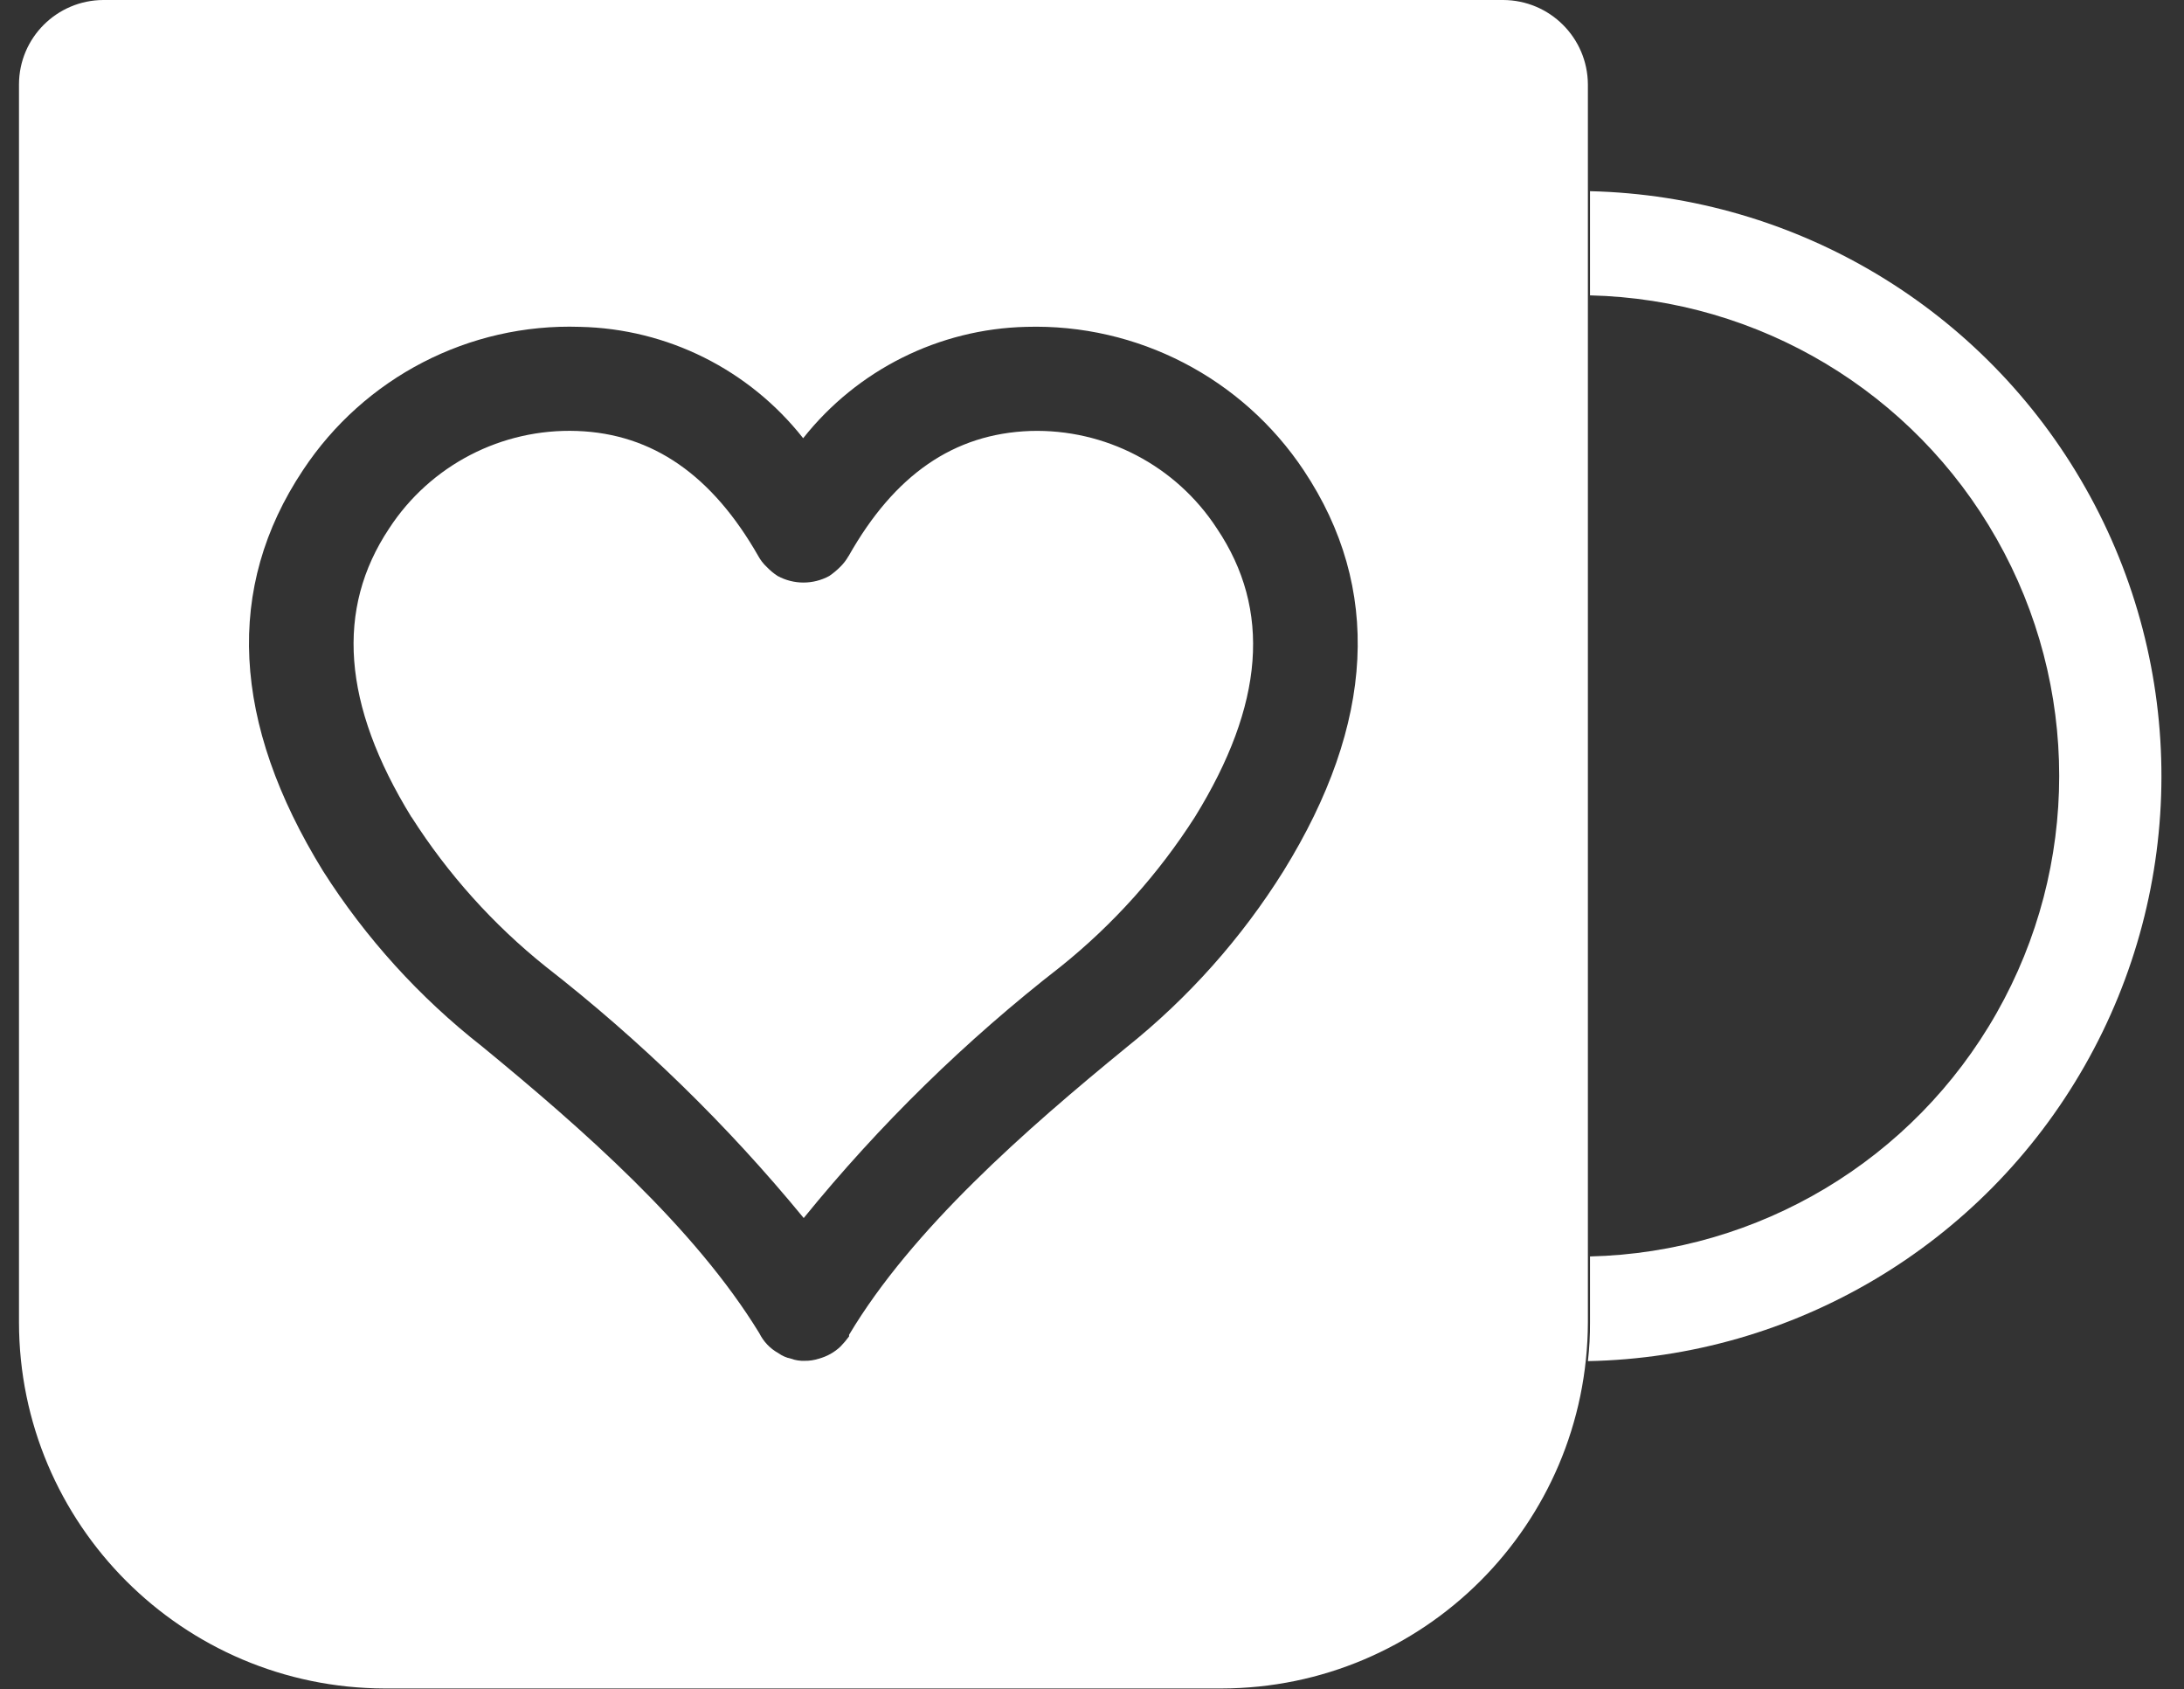 <svg width="75" height="58" viewBox="0 0 75 58" fill="none" xmlns="http://www.w3.org/2000/svg">
<rect x="0" y="0" width="75" height="58" fill="#333333" stroke="none"/>
<path d="M54.529 2.895C54.518 1.296 53.222 0.007 51.623 0H3.548C1.949 0.007 0.656 1.3 0.652 2.895V45.397C0.656 52.333 6.274 57.954 13.21 57.972H41.943C48.886 57.962 54.511 52.34 54.529 45.397L54.529 2.895ZM44.075 29.908C42.634 32.213 40.812 34.258 38.691 35.954C35.205 38.803 31.316 42.213 29.158 45.829V45.883C29.068 46.005 28.975 46.117 28.87 46.225C28.658 46.43 28.398 46.574 28.114 46.65C27.959 46.7 27.797 46.725 27.635 46.722C27.477 46.729 27.315 46.704 27.167 46.65C27.005 46.617 26.854 46.549 26.724 46.455C26.443 46.3 26.22 46.063 26.076 45.775C23.854 42.141 20.012 38.767 16.543 35.919C14.401 34.24 12.557 32.206 11.095 29.908C7.951 24.809 7.72 20.174 10.403 16.144C12.506 12.961 16.108 11.095 19.917 11.222C22.917 11.286 25.726 12.691 27.581 15.046C29.439 12.698 32.244 11.294 35.24 11.222C39.057 11.11 42.659 12.975 44.773 16.152C47.456 20.181 47.226 24.819 44.075 29.908Z" fill="white"/>
<path d="M35.382 14.797C32.753 14.891 30.718 16.299 29.141 19.093H29.138C29.062 19.23 28.965 19.353 28.853 19.464C28.738 19.579 28.612 19.684 28.475 19.777C27.924 20.076 27.258 20.076 26.707 19.777C26.566 19.688 26.44 19.579 26.329 19.464C26.213 19.356 26.116 19.23 26.041 19.093C24.463 16.328 22.425 14.891 19.818 14.797C17.229 14.704 14.78 15.971 13.364 18.143C11.521 20.908 11.751 24.189 14.128 28.053H14.132C15.377 30.005 16.933 31.741 18.741 33.188C22.004 35.731 24.975 38.622 27.6 41.82C30.203 38.615 33.164 35.72 36.423 33.188C38.227 31.741 39.783 30.005 41.032 28.053C43.42 24.189 43.668 20.937 41.788 18.143C40.384 15.986 37.953 14.718 35.382 14.797Z" fill="white"/>
<path d="M54.602 6.565V10.141C60.403 10.278 65.708 13.454 68.567 18.503C71.43 23.549 71.43 29.732 68.567 34.777C65.707 39.825 60.403 43.002 54.602 43.139V45.397C54.605 45.843 54.58 46.29 54.53 46.733C61.602 46.596 68.081 42.746 71.585 36.599C75.092 30.455 75.107 22.918 71.621 16.76C68.138 10.602 61.674 6.73 54.602 6.564L54.602 6.565Z" fill="white"/>
</svg>
